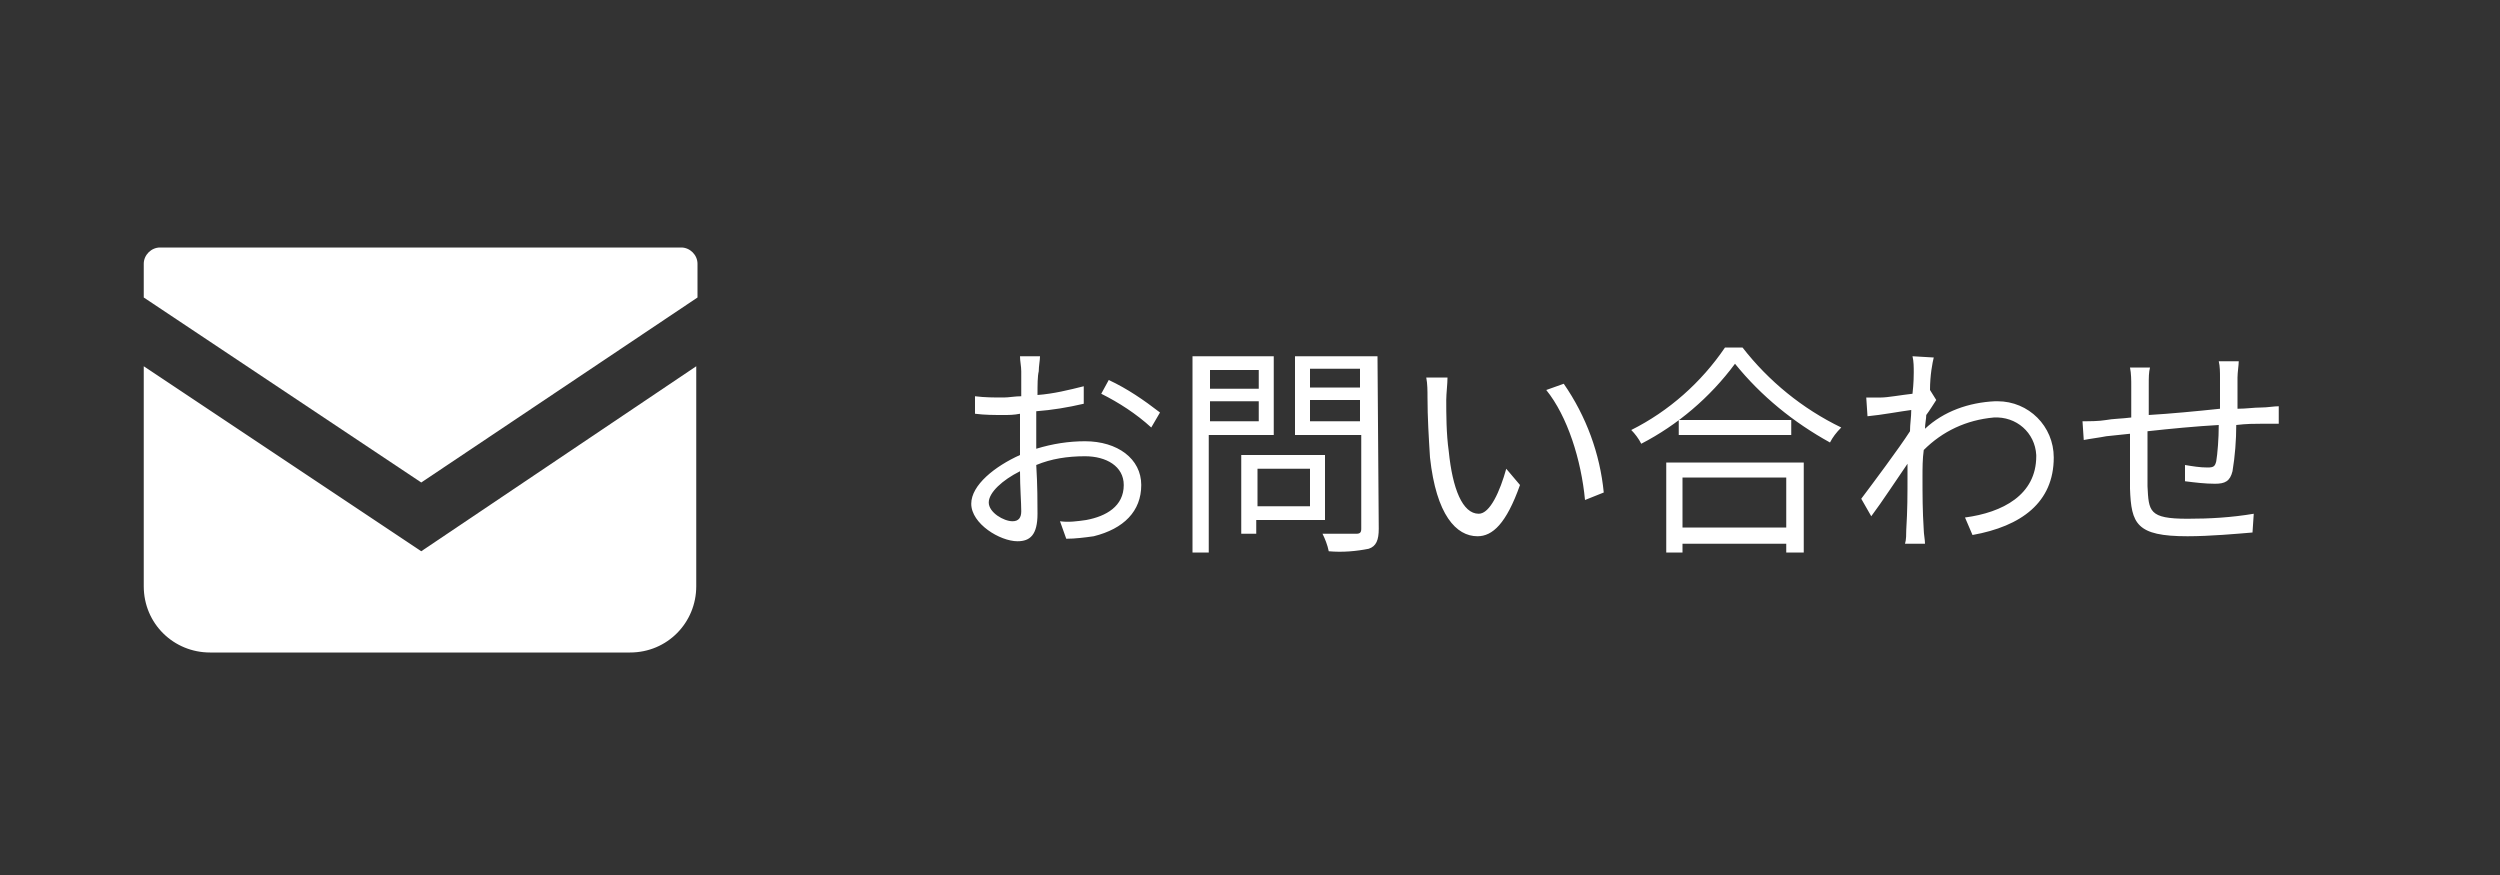 <?xml version="1.0" encoding="utf-8"?>
<!-- Generator: Adobe Illustrator 27.8.0, SVG Export Plug-In . SVG Version: 6.00 Build 0)  -->
<svg version="1.1" id="レイヤー_1" xmlns="http://www.w3.org/2000/svg" xmlns:xlink="http://www.w3.org/1999/xlink" x="0px"
	 y="0px" viewBox="0 0 200 70" style="enable-background:new 0 0 200 70;" xml:space="preserve">
<rect x="0" y="0" width="200" height="70" fill="#333333" stroke="none"/>
<style type="text/css">
	.st0{fill:#FFFFFF;}
</style>
<g>
	<path id="パス_824" class="st0" d="M54.5,19.8H12.8c-0.7,0-1.3,0.6-1.3,1.3v2.7l22.2,14.8l22.1-14.8v-2.7
		C55.8,20.4,55.2,19.8,54.5,19.8L54.5,19.8z"/>
	<path id="パス_825" class="st0" d="M11.5,29.3v17.6c0,3,2.4,5.3,5.3,5.3l0,0h33.6c3,0,5.3-2.4,5.3-5.3l0,0V29.3l-22,14.8
		L11.5,29.3z"/>
</g>
<g>
	<path id="パス_997" class="st0" d="M81,41.7c-0.7,0-1.9-0.7-1.9-1.5c0-0.8,1.1-1.8,2.5-2.5c0,1.3,0.1,2.5,0.1,3.2
		C81.7,41.4,81.5,41.7,81,41.7z M82.9,35.3c0-0.7,0-1.6,0-2.4c1.3-0.1,2.5-0.3,3.8-0.6v-1.4c-1.2,0.3-2.4,0.6-3.7,0.7
		c0-0.8,0-1.5,0.1-1.9c0-0.4,0.1-0.9,0.1-1.2h-1.6c0,0.4,0.1,0.8,0.1,1.2c0,0.3,0,1.1,0,2c-0.5,0-1,0.1-1.4,0.1
		c-0.8,0-1.5,0-2.3-0.1v1.4c0.8,0.1,1.5,0.1,2.3,0.1c0.4,0,0.8,0,1.3-0.1c0,0.8,0,1.6,0,2.3v1c-2,0.9-3.9,2.4-3.9,3.9
		c0,1.6,2.3,3,3.7,3c1,0,1.6-0.5,1.6-2.2c0-0.8,0-2.3-0.1-3.9c1.2-0.5,2.5-0.7,3.9-0.7c1.7,0,3.1,0.8,3.1,2.3c0,1.7-1.4,2.5-3,2.8
		c-0.7,0.1-1.4,0.2-2.1,0.1l0.5,1.4c0.7,0,1.5-0.1,2.2-0.2c2.4-0.6,3.8-2,3.8-4.1s-1.9-3.5-4.5-3.5c-1.3,0-2.6,0.2-3.9,0.6V35.3z
		 M88.1,31.5c1.4,0.7,2.8,1.6,4,2.7l0.7-1.2c-1.3-1-2.6-1.9-4.1-2.6L88.1,31.5z M100.7,29.6v1.5h-3.9v-1.5H100.7z M96.8,33.7v-1.6
		h3.9v1.6H96.8z M101.9,34.8v-6.3h-6.5v15.7h1.3v-9.4H101.9z M104.8,37.5v3h-4.2v-3H104.8z M106,41.6v-5.2h-6.7v6.3h1.2v-1.1
		L106,41.6z M104.8,33.7V32h4v1.7H104.8z M108.8,29.5V31h-4v-1.5H108.8z M110.2,28.5h-6.6v6.3h5.3v7.5c0,0.3-0.1,0.4-0.4,0.4
		c-0.4,0-1.5,0-2.7,0c0.2,0.4,0.4,0.9,0.5,1.4c1.1,0.1,2.2,0,3.2-0.2c0.6-0.2,0.8-0.7,0.8-1.6L110.2,28.5z M115.8,30.2h-1.7
		c0.1,0.5,0.1,1.1,0.1,1.6c0,1.6,0.1,3.2,0.2,4.8c0.5,4.6,2.1,6.3,3.8,6.3c1.2,0,2.3-1,3.4-4.1l-1.1-1.3c-0.5,1.8-1.3,3.6-2.2,3.6
		c-1.3,0-2.1-2-2.4-5c-0.2-1.4-0.2-3-0.2-4.1C115.7,31.5,115.8,30.7,115.8,30.2L115.8,30.2z M125.1,30.7l-1.4,0.5
		c1.7,2.1,2.8,5.6,3.1,8.8l1.5-0.6C128,36.3,126.9,33.3,125.1,30.7L125.1,30.7z M142.9,38.2v4h-8.3v-4H142.9z M133.3,44.2h1.3v-0.7
		h8.3v0.7h1.4V37h-11V44.2z M134.3,33.6v1.2h9v-1.2H134.3z M138,27.8c-1.9,2.8-4.5,5.1-7.5,6.6c0.3,0.3,0.6,0.7,0.8,1.1
		c2.9-1.5,5.5-3.7,7.5-6.4c2.1,2.6,4.7,4.7,7.6,6.3c0.2-0.4,0.5-0.8,0.9-1.2c-3.1-1.5-5.8-3.7-7.9-6.4L138,27.8z M154.4,31.2
		L154.4,31.2c0-1.2,0.2-2.2,0.3-2.6l-1.7-0.1c0.1,0.4,0.1,0.9,0.1,1.3c0,0.2,0,0.8-0.1,1.7c-0.9,0.1-2,0.3-2.5,0.3
		c-0.4,0-0.8,0-1.2,0l0.1,1.5c1.1-0.1,2.7-0.4,3.5-0.5c0,0.6-0.1,1.1-0.1,1.7c-0.9,1.4-3,4.2-3.9,5.4l0.8,1.4c0.9-1.2,2-2.9,2.9-4.2
		c0,0.3,0,0.5,0,0.7c0,2,0,2.9-0.1,4.6c0,0.3,0,0.8-0.1,1.1h1.6c0-0.3-0.1-0.8-0.1-1.1c-0.1-1.6-0.1-2.7-0.1-4.3
		c0-0.6,0-1.4,0.1-2.1c1.5-1.5,3.4-2.4,5.6-2.6c1.8-0.1,3.3,1.2,3.4,3v0.1c0,3.1-2.7,4.5-5.7,4.9l0.6,1.4c3.9-0.7,6.5-2.6,6.5-6.2
		c0-2.5-2-4.5-4.5-4.5c-0.1,0-0.1,0-0.2,0c-2.1,0.1-4.1,0.8-5.6,2.2c0-0.4,0.1-0.8,0.1-1.1c0.3-0.4,0.6-0.9,0.8-1.2L154.4,31.2z
		 M177.5,28.9c0.1,0.4,0.1,0.9,0.1,1.3v2.5c-1.9,0.2-4,0.4-5.7,0.5v-2.4c0-0.6,0-1,0.1-1.4h-1.6c0.1,0.5,0.1,1,0.1,1.5v2.5
		c-0.8,0.1-1.5,0.1-2,0.2c-0.6,0.1-1.3,0.1-1.9,0.1l0.1,1.5c0.5-0.1,1.3-0.2,1.8-0.3l1.9-0.2c0,1.8,0,3.7,0,4.4
		c0.1,2.8,0.5,3.8,4.6,3.8c1.8,0,4-0.2,5.2-0.3l0.1-1.5c-1.8,0.3-3.5,0.4-5.3,0.4c-3.1,0-3.1-0.6-3.2-2.6c0-0.7,0-2.5,0-4.4
		c1.8-0.2,3.9-0.4,5.7-0.5c0,1.1-0.1,2.3-0.2,2.9c-0.1,0.4-0.2,0.5-0.7,0.5c-0.6,0-1.2-0.1-1.8-0.2v1.3c0.8,0.1,1.6,0.2,2.4,0.2
		s1.2-0.2,1.4-1c0.2-1.2,0.3-2.5,0.3-3.7c0.8-0.1,1.5-0.1,2-0.1s1.1,0,1.4,0v-1.4c-0.4,0-0.9,0.1-1.4,0.1c-0.6,0-1.2,0.1-1.9,0.1
		c0-0.8,0-1.7,0-2.5c0-0.4,0.1-1,0.1-1.3L177.5,28.9z"/>
</g>
</svg>
